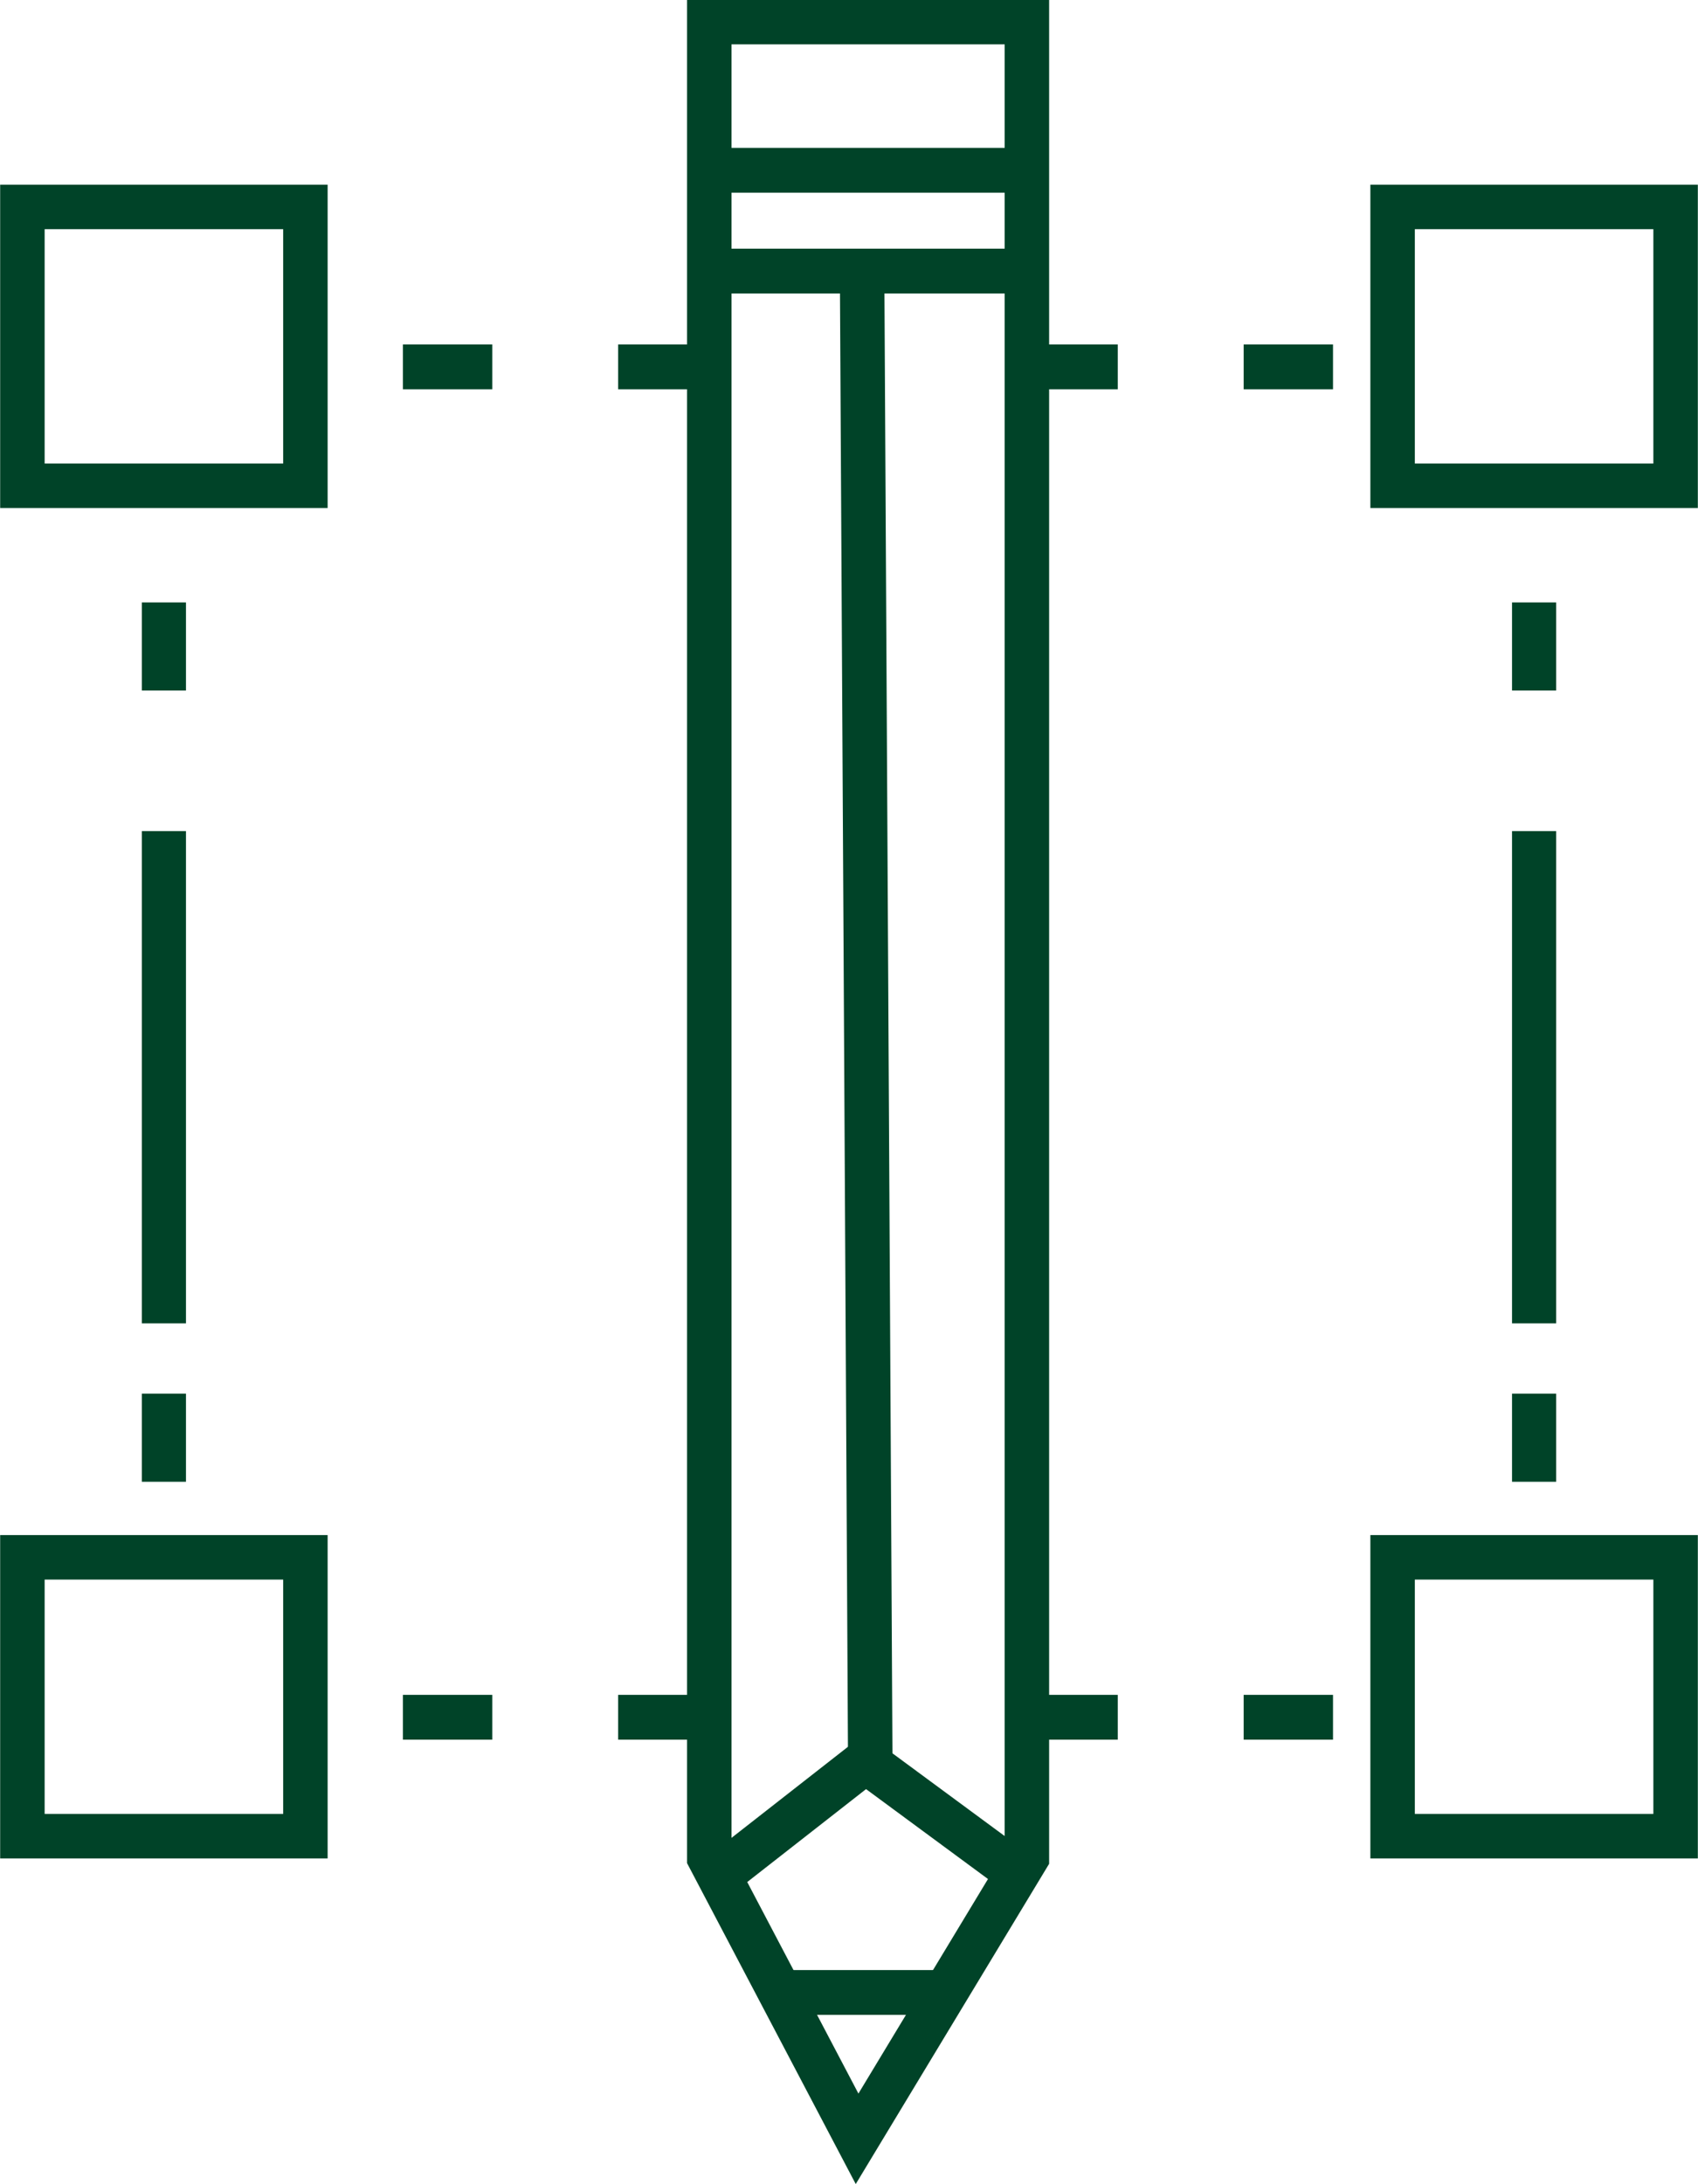 <svg id="design" xmlns="http://www.w3.org/2000/svg" xmlns:xlink="http://www.w3.org/1999/xlink" width="21" height="27" viewBox="0 0 21 27">
  <defs>
    <clipPath id="clip-path">
      <rect id="Rectangle_5" data-name="Rectangle 5" width="21" height="27" fill="none"/>
    </clipPath>
  </defs>
  <g id="Group_2" data-name="Group 2">
    <g id="Group_1" data-name="Group 1" clip-path="url(#clip-path)">
      <rect id="Rectangle_1" data-name="Rectangle 1" width="3.5" height="3.447" transform="translate(0.277 2.558)" fill="none" stroke="#004328" stroke-miterlimit="10" stroke-width="0.55"/>
      <rect id="Rectangle_2" data-name="Rectangle 2" width="3.5" height="3.447" transform="translate(17.223 2.558)" fill="none" stroke="#004328" stroke-miterlimit="10" stroke-width="0.55"/>
      <rect id="Rectangle_3" data-name="Rectangle 3" width="3.5" height="3.447" transform="translate(0.277 19.251)" fill="none" stroke="#004328" stroke-miterlimit="10" stroke-width="0.55"/>
      <rect id="Rectangle_4" data-name="Rectangle 4" width="3.5" height="3.447" transform="translate(17.223 19.251)" fill="none" stroke="#004328" stroke-miterlimit="10" stroke-width="0.55"/>
    </g>
  </g>
  <line id="Line_1" data-name="Line 1" y2="1.089" transform="translate(18.973 7.447)" fill="none" stroke="#004328" stroke-miterlimit="10" stroke-width="0.546"/>
  <line id="Line_2" data-name="Line 2" y2="6.085" transform="translate(18.973 10.274)" fill="none" stroke="#004328" stroke-miterlimit="10" stroke-width="0.546" stroke-dasharray="35.014 35.014"/>
  <line id="Line_3" data-name="Line 3" y2="1.089" transform="translate(18.973 17.228)" fill="none" stroke="#004328" stroke-miterlimit="10" stroke-width="0.546"/>
  <line id="Line_4" data-name="Line 4" y2="1.089" transform="translate(2.027 7.447)" fill="none" stroke="#004328" stroke-miterlimit="10" stroke-width="0.546"/>
  <line id="Line_5" data-name="Line 5" y2="6.085" transform="translate(2.027 10.274)" fill="none" stroke="#004328" stroke-miterlimit="10" stroke-width="0.546" stroke-dasharray="35.014 35.014"/>
  <line id="Line_6" data-name="Line 6" y2="1.089" transform="translate(2.027 17.228)" fill="none" stroke="#004328" stroke-miterlimit="10" stroke-width="0.546"/>
  <line id="Line_7" data-name="Line 7" x1="1.105" transform="translate(7.645 4.535)" fill="none" stroke="#004328" stroke-miterlimit="10" stroke-width="0.554"/>
  <line id="Line_8" data-name="Line 8" x1="1.105" transform="translate(4.983 4.535)" fill="none" stroke="#004328" stroke-miterlimit="10" stroke-width="0.554"/>
  <line id="Line_9" data-name="Line 9" x1="1.105" transform="translate(15.381 4.535)" fill="none" stroke="#004328" stroke-miterlimit="10" stroke-width="0.554"/>
  <line id="Line_10" data-name="Line 10" x1="1.105" transform="translate(12.719 4.535)" fill="none" stroke="#004328" stroke-miterlimit="10" stroke-width="0.554"/>
  <line id="Line_11" data-name="Line 11" x1="1.105" transform="translate(7.645 21.228)" fill="none" stroke="#004328" stroke-miterlimit="10" stroke-width="0.554"/>
  <line id="Line_12" data-name="Line 12" x1="1.105" transform="translate(4.983 21.228)" fill="none" stroke="#004328" stroke-miterlimit="10" stroke-width="0.554"/>
  <line id="Line_13" data-name="Line 13" x1="1.105" transform="translate(15.381 21.228)" fill="none" stroke="#004328" stroke-miterlimit="10" stroke-width="0.554"/>
  <line id="Line_14" data-name="Line 14" x1="1.105" transform="translate(12.719 21.228)" fill="none" stroke="#004328" stroke-miterlimit="10" stroke-width="0.554"/>
  <g id="Group_4" data-name="Group 4">
    <g id="Group_3" data-name="Group 3" clip-path="url(#clip-path)">
      <path id="Path_1" data-name="Path 1" d="M12.7,22.963l-2.1,3.476L8.772,22.963V.273H12.7Z" fill="none" stroke="#004328" stroke-miterlimit="10" stroke-width="0.55"/>
    </g>
  </g>
  <line id="Line_15" data-name="Line 15" x1="3.931" transform="translate(8.772 2.105)" fill="none" stroke="#004328" stroke-miterlimit="10" stroke-width="0.554"/>
  <line id="Line_16" data-name="Line 16" x1="3.931" transform="translate(8.797 3.351)" fill="none" stroke="#004328" stroke-miterlimit="10" stroke-width="0.554"/>
  <path id="Path_2" data-name="Path 2" d="M12.728,23.261l-2.022-1.49L8.8,23.261" fill="none" stroke="#004328" stroke-miterlimit="10" stroke-width="0.55"/>
  <line id="Line_17" data-name="Line 17" x1="2.046" transform="translate(9.651 24.63)" fill="none" stroke="#004328" stroke-miterlimit="10" stroke-width="0.554"/>
  <line id="Line_18" data-name="Line 18" x1="0.101" y1="18.445" transform="translate(10.662 3.351)" fill="none" stroke="#004328" stroke-miterlimit="10" stroke-width="0.55"/>
</svg>

